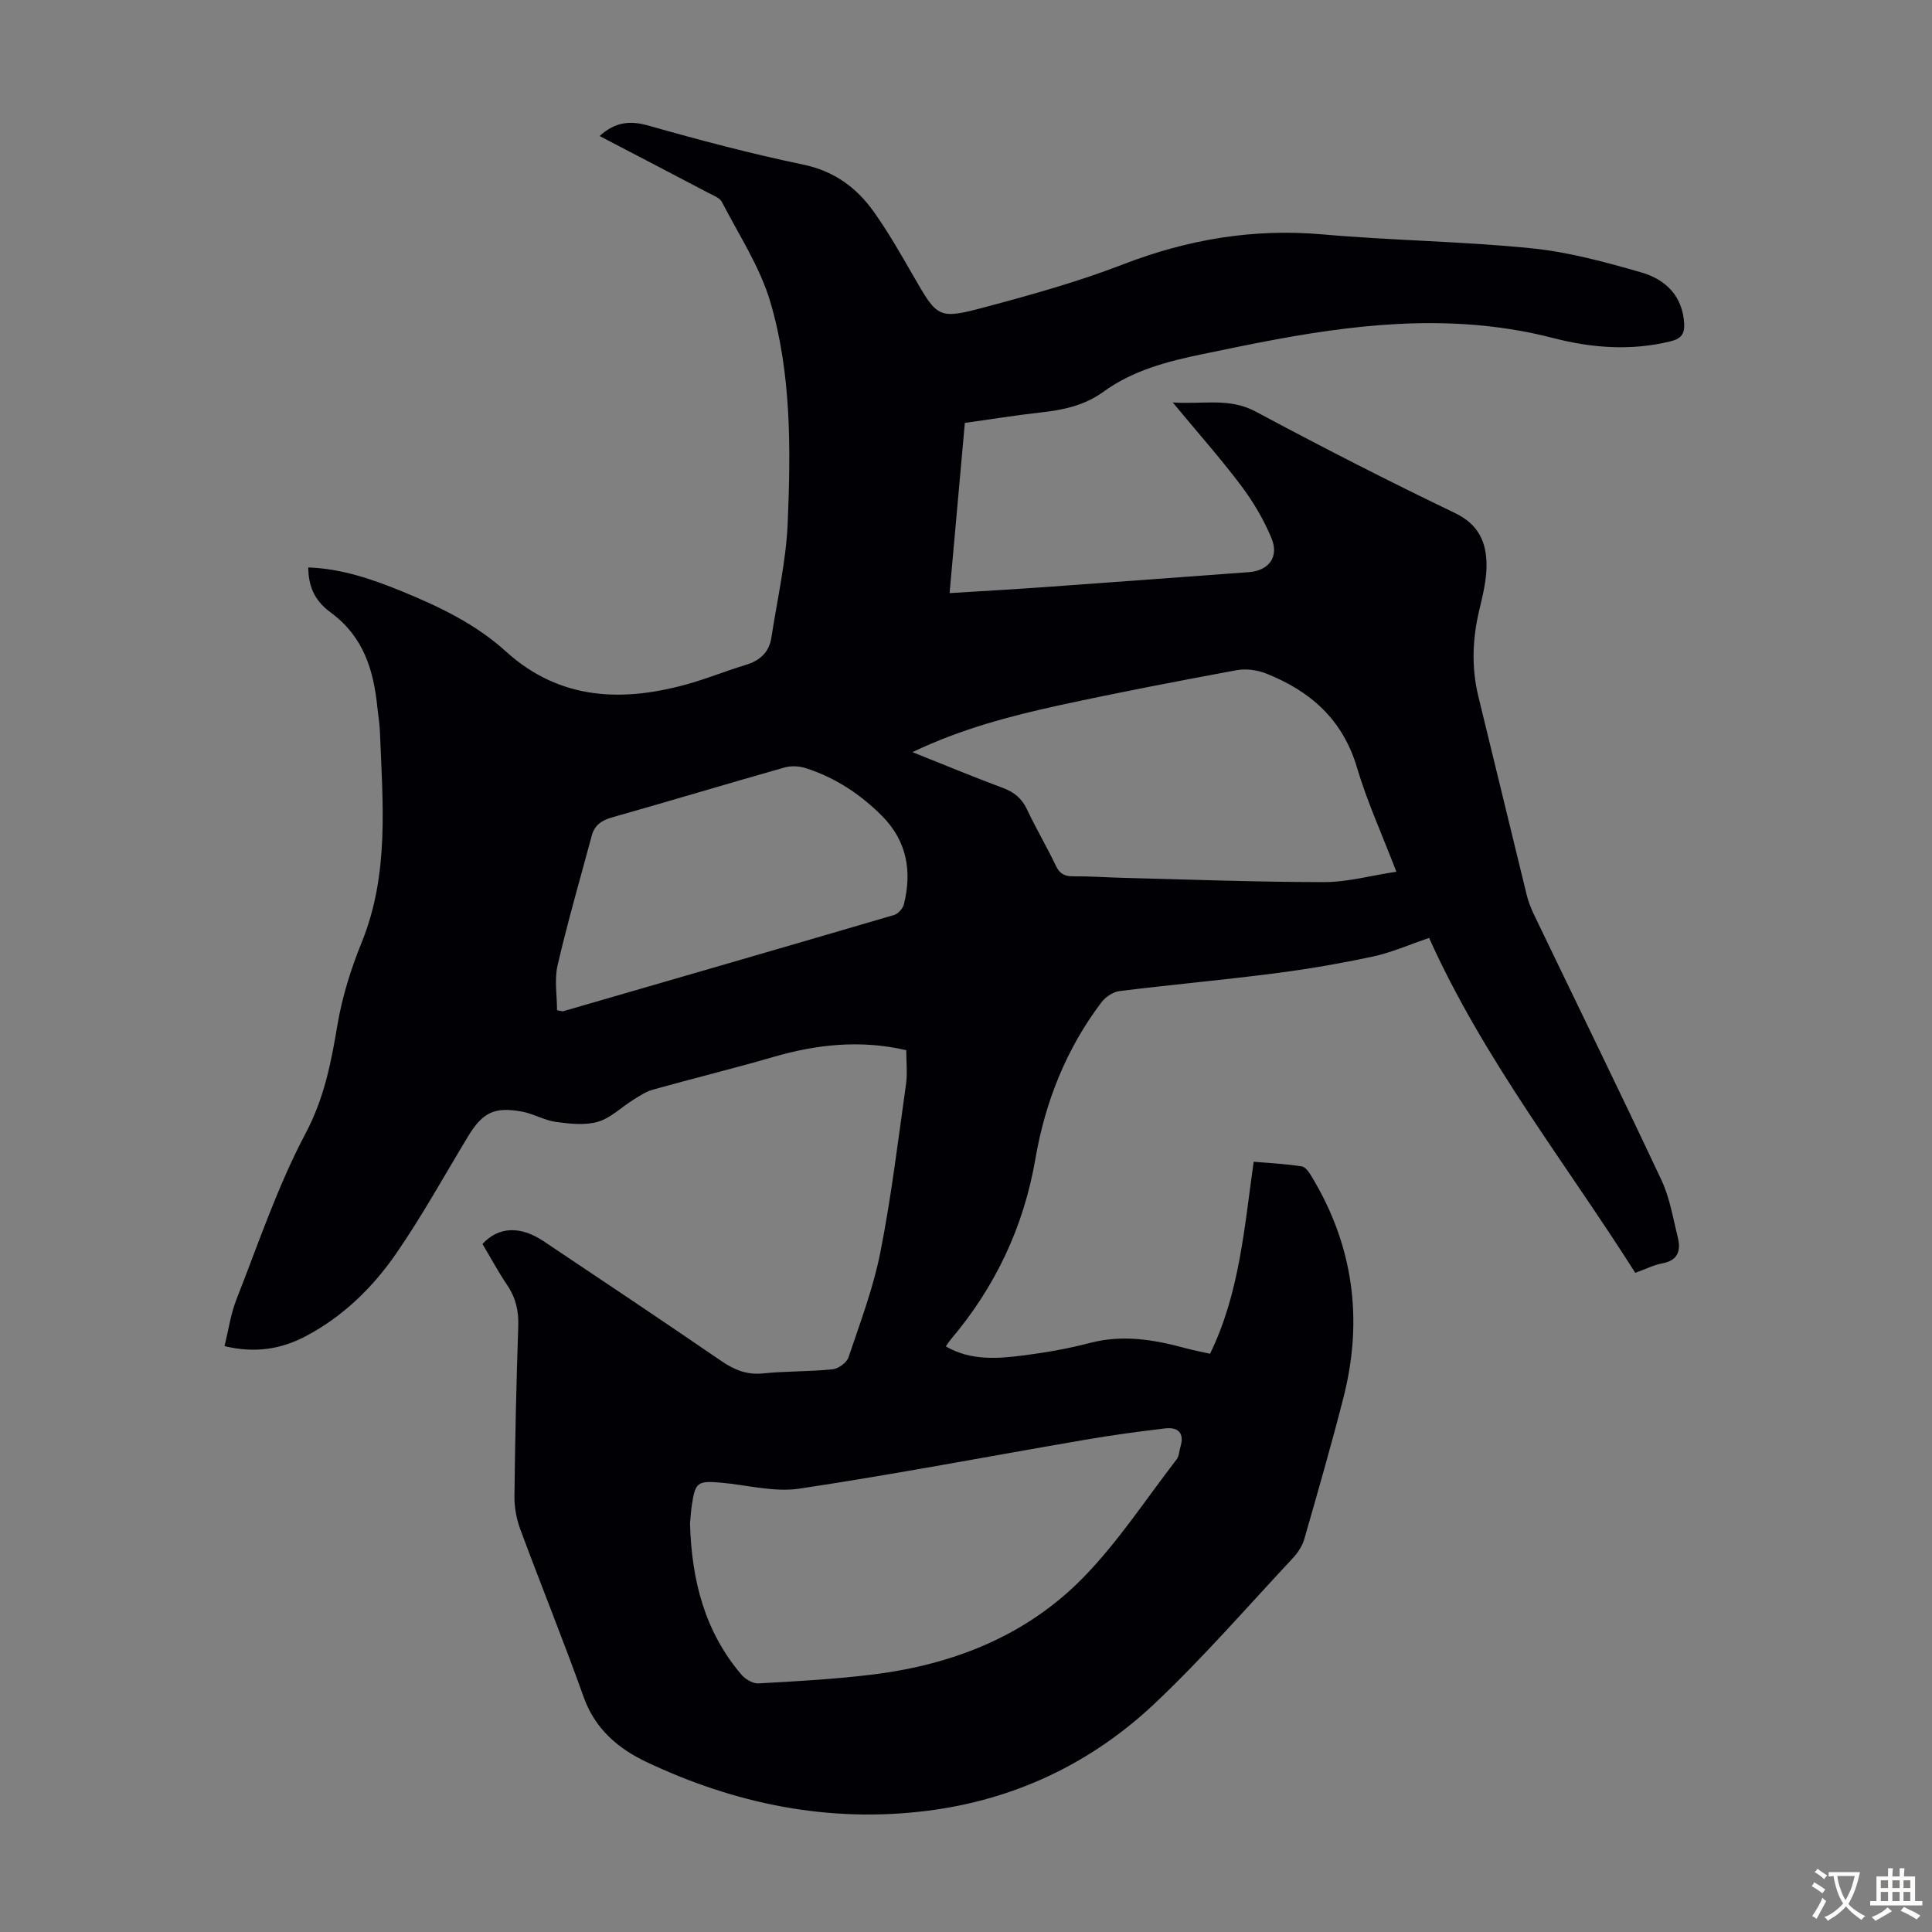 <svg enable-background="new 0 0 400 400" viewBox="0 0 400 400" xmlns="http://www.w3.org/2000/svg"><rect x="0" y="0" width="400" height="400" fill="#808080" stroke="none"/><path d="m199.76 87.56c-1.05 11.7-2.08 23.25-3.16 35.24 6.63-.42 13.04-.77 19.44-1.23 14.17-1.01 28.33-2.07 42.5-3.11 4.11-.3 6.32-3.11 4.72-7-1.6-3.87-3.8-7.59-6.32-10.94-4.29-5.69-9.04-11.04-14.14-17.2 6.24.44 11.68-1.05 17.17 1.89 13.6 7.28 27.33 14.32 41.23 20.99 4.99 2.39 6.58 6.13 6.57 10.9-.01 3.07-.78 6.19-1.5 9.21-1.43 5.98-1.65 11.93-.18 17.93 3.35 13.68 6.64 27.37 10 41.05.34 1.39.88 2.76 1.5 4.06 8.81 18.33 17.76 36.59 26.4 54.99 1.73 3.68 2.39 7.87 3.38 11.87.67 2.69.07 4.75-3.19 5.35-1.83.34-3.56 1.23-5.61 1.97-14.52-22.89-31.38-44.2-42.69-69.34-4.11 1.39-7.8 3.03-11.67 3.86-6.75 1.44-13.57 2.61-20.42 3.49-10.65 1.37-21.35 2.33-32 3.65-1.33.17-2.88 1.19-3.72 2.29-7.3 9.64-11.66 20.59-13.7 32.43-2.43 14.14-8.33 26.58-17.59 37.49-.29.34-.51.72-.96 1.36 5.15 2.97 10.6 2.56 15.96 1.88 4.65-.59 9.31-1.4 13.84-2.59 6.78-1.78 13.28-.71 19.81 1.07 1.6.44 3.24.74 5.1 1.16 6.1-12.52 7.09-26.07 9.03-39.75 3.37.29 6.7.44 9.96.96.83.13 1.62 1.38 2.15 2.28 8.57 14.26 10.57 29.52 6.49 45.54-2.51 9.84-5.33 19.61-8.13 29.37-.41 1.43-1.35 2.83-2.38 3.93-9.4 10.06-18.45 20.49-28.43 29.94-13.24 12.53-29.2 20.12-47.43 22.38-20.35 2.52-39.67-1.47-58.01-10.16-5.7-2.7-10.56-6.77-12.9-13.31-4.17-11.68-8.84-23.18-13.15-34.81-.79-2.14-1.24-4.54-1.22-6.81.13-11.75.39-23.5.79-35.24.11-3.16-.5-5.88-2.27-8.5-1.87-2.77-3.45-5.72-5.14-8.55 3.32-3.6 7.82-3.81 12.69-.55 12.27 8.21 24.55 16.41 36.73 24.76 2.7 1.85 5.3 2.93 8.67 2.59 4.78-.49 9.61-.36 14.39-.85 1.21-.12 2.93-1.37 3.3-2.48 2.42-7.18 5.14-14.35 6.6-21.75 2.27-11.5 3.67-23.18 5.31-34.8.32-2.28.05-4.64.05-7.04-9.42-2.19-18.49-1.22-27.55 1.41-8.26 2.4-16.62 4.44-24.9 6.76-1.44.4-2.76 1.29-4.05 2.09-2.46 1.53-4.68 3.78-7.34 4.56-2.69.78-5.83.42-8.7.03-2.39-.33-4.62-1.69-7.01-2.13-5.75-1.06-8.18.19-11.17 5.12-4.92 8.13-9.52 16.48-14.9 24.28-4.85 7.02-10.98 13.01-18.66 17.07-5.09 2.7-10.5 3.61-16.87 2.08.83-3.34 1.29-6.66 2.48-9.69 4.54-11.54 8.51-23.41 14.29-34.32 3.88-7.32 5.31-14.7 6.62-22.53.98-5.79 2.78-11.55 5-17.01 5.79-14.23 4.35-28.98 3.79-43.69-.06-1.67-.36-3.34-.53-5.01-.78-7.74-2.87-14.65-9.66-19.64-3.69-2.7-4.58-5.8-4.66-9.33 6.94.25 13.36 2.46 19.65 5.05 7.65 3.15 15.03 6.68 21.32 12.38 11.2 10.15 24.38 10.54 38.13 6.56 3.86-1.11 7.6-2.64 11.44-3.79 2.96-.89 4.89-2.6 5.36-5.68 1.21-7.93 3.05-15.84 3.38-23.8.63-15.32.77-30.81-3.59-45.65-2.14-7.27-6.52-13.9-10.04-20.74-.44-.85-1.74-1.32-2.71-1.83-7.5-3.95-15.03-7.86-22.61-11.82 3.07-2.78 6.09-3.29 9.99-2.19 10.64 3.02 21.35 5.86 32.17 8.11 6.42 1.34 11.03 4.75 14.61 9.77 2.97 4.17 5.53 8.66 8.09 13.11 5.15 8.93 5.17 9.24 15.09 6.59 9.59-2.56 19.2-5.25 28.44-8.82 13.4-5.17 26.97-7.47 41.33-6.2 14.37 1.27 28.83 1.43 43.18 2.87 7.7.77 15.34 2.86 22.81 5.01 4.96 1.43 8.53 4.86 8.84 10.61.11 2.1-.61 3.11-2.83 3.65-8.17 2-16.26 1.39-24.24-.67-19.12-4.95-38.16-3.29-57.21.23-5.17.95-10.31 2.03-15.46 3.09-7.25 1.5-14.39 3.35-20.51 7.8-3.95 2.87-8.45 3.8-13.19 4.3-5.08.57-10.15 1.4-15.49 2.14zm-56.9 227.9c.34 11.83 3.09 22.37 10.61 31.22.81.96 2.38 1.91 3.53 1.85 7.92-.44 15.85-.87 23.71-1.84 16.65-2.06 31.84-8.04 43.64-20.15 7.2-7.39 12.94-16.2 19.27-24.41.5-.65.51-1.69.77-2.54.88-2.88-.44-4.17-3.17-3.85-5.54.65-11.07 1.4-16.57 2.35-19.72 3.38-39.38 7.15-59.16 10.12-5.22.78-10.79-.76-16.2-1.24-4.86-.43-5.35-.08-6.05 4.63-.21 1.41-.29 2.87-.38 3.86zm46.05-159.74c6.7 2.67 12.67 5.16 18.72 7.41 2.36.87 3.93 2.18 5.01 4.47 1.85 3.94 4.09 7.69 5.95 11.62.8 1.69 1.81 2.23 3.61 2.21 3.35-.03 6.7.22 10.05.31 13.96.35 27.92.89 41.88.89 4.87 0 9.75-1.36 14.97-2.15-3-7.83-6.08-14.56-8.16-21.59-2.94-9.93-9.66-15.83-18.81-19.45-1.86-.74-4.19-1.04-6.14-.68-12.29 2.28-24.58 4.63-36.79 7.29-10.13 2.22-20.18 4.85-30.29 9.67zm-73.58 53.44c1.04.18 1.16.24 1.25.21 22.85-6.62 45.7-13.23 68.53-19.93.84-.25 1.81-1.33 2.03-2.2 1.71-6.85.63-13.12-4.51-18.29-4.47-4.51-9.69-7.94-15.75-9.9-1.38-.45-3.11-.54-4.49-.14-11.93 3.38-23.8 6.97-35.73 10.34-2.18.62-3.58 1.65-4.15 3.78-2.4 8.93-4.98 17.83-7.07 26.83-.69 3.01-.11 6.31-.11 9.3z" fill="#010105"/><g fill="#fcfbfa"><path d="m377.9 391.2c-.2.3-.4.5-.6.8-.7-.6-1.4-1-2.2-1.5.2-.3.4-.5.5-.8.6.4 1.4.8 2.3 1.5zm-1.8 6.1c-.2-.2-.5-.4-.9-.6.4-.6.8-1.2 1.2-1.9s.7-1.3.9-1.9c.3.3.5.5.8.7-.7 1.3-1.4 2.6-2 3.7zm2.2-9c-.3.3-.5.5-.6.8-.6-.6-1.3-1.1-2-1.5.3-.3.5-.5.6-.7.6.5 1.3.9 2 1.4zm.3.2v-.9h2 4.5c-.3 1.3-.6 2.5-1 3.6s-.9 2.1-1.4 3c.4.5 1 1 1.6 1.4s1.2.8 1.9 1.1c-.3.2-.5.4-.8.8-.4-.3-1-.7-1.6-1.2s-1.2-1.1-1.6-1.6c-.5.6-1.1 1.1-1.7 1.6s-1.4.9-2.1 1.4c-.1-.3-.3-.5-.7-.8.6-.2 1.2-.5 1.9-1s1.4-1.1 2-1.8c-.5-.8-.9-1.6-1.2-2.5s-.6-2-.8-3.2c-.4.1-.7.1-1 .1zm2.5 2.7c.3 1 .7 1.7 1 2.2.3-.5.6-1.1 1-2s.6-1.9.9-3h-3.2-.4c.1.9.3 1.8.7 2.8z"/><path d="m396.5 388.5v1.5 3.6h1.5v.9c-.4 0-1 0-1.7 0h-7.9c-.5 0-.9 0-1.2 0v-.9h1.3v-3.5c0-.7 0-1.2 0-1.6h2.4c0-.8 0-1.4 0-1.7h1c0 .3-.1.8-.1 1.7h1.5c0-.8 0-1.4 0-1.7h1c0 .3-.1.9-.1 1.7zm-8.2 9.2c-.2-.3-.5-.5-.8-.8.8-.3 1.4-.6 1.9-.9s1-.7 1.4-1.1c.3.3.6.5.9.8-1.6 1-2.8 1.6-3.4 2zm2.6-6.8v-1.6h-1.5v1.6zm0 2.7v-1.9h-1.5v1.9zm2.4-2.7v-1.6h-1.5v1.6zm0 2.7v-1.9h-1.5v1.9zm.2 2 .7-.8c.4.2.9.5 1.6.8s1.3.7 1.8 1c-.3.3-.5.5-.8.8-.4-.3-1.5-1-3.3-1.8zm2-4.7v-1.6h-1.4v1.6zm0 2.7v-1.9h-1.4v1.9z"/></g></svg>